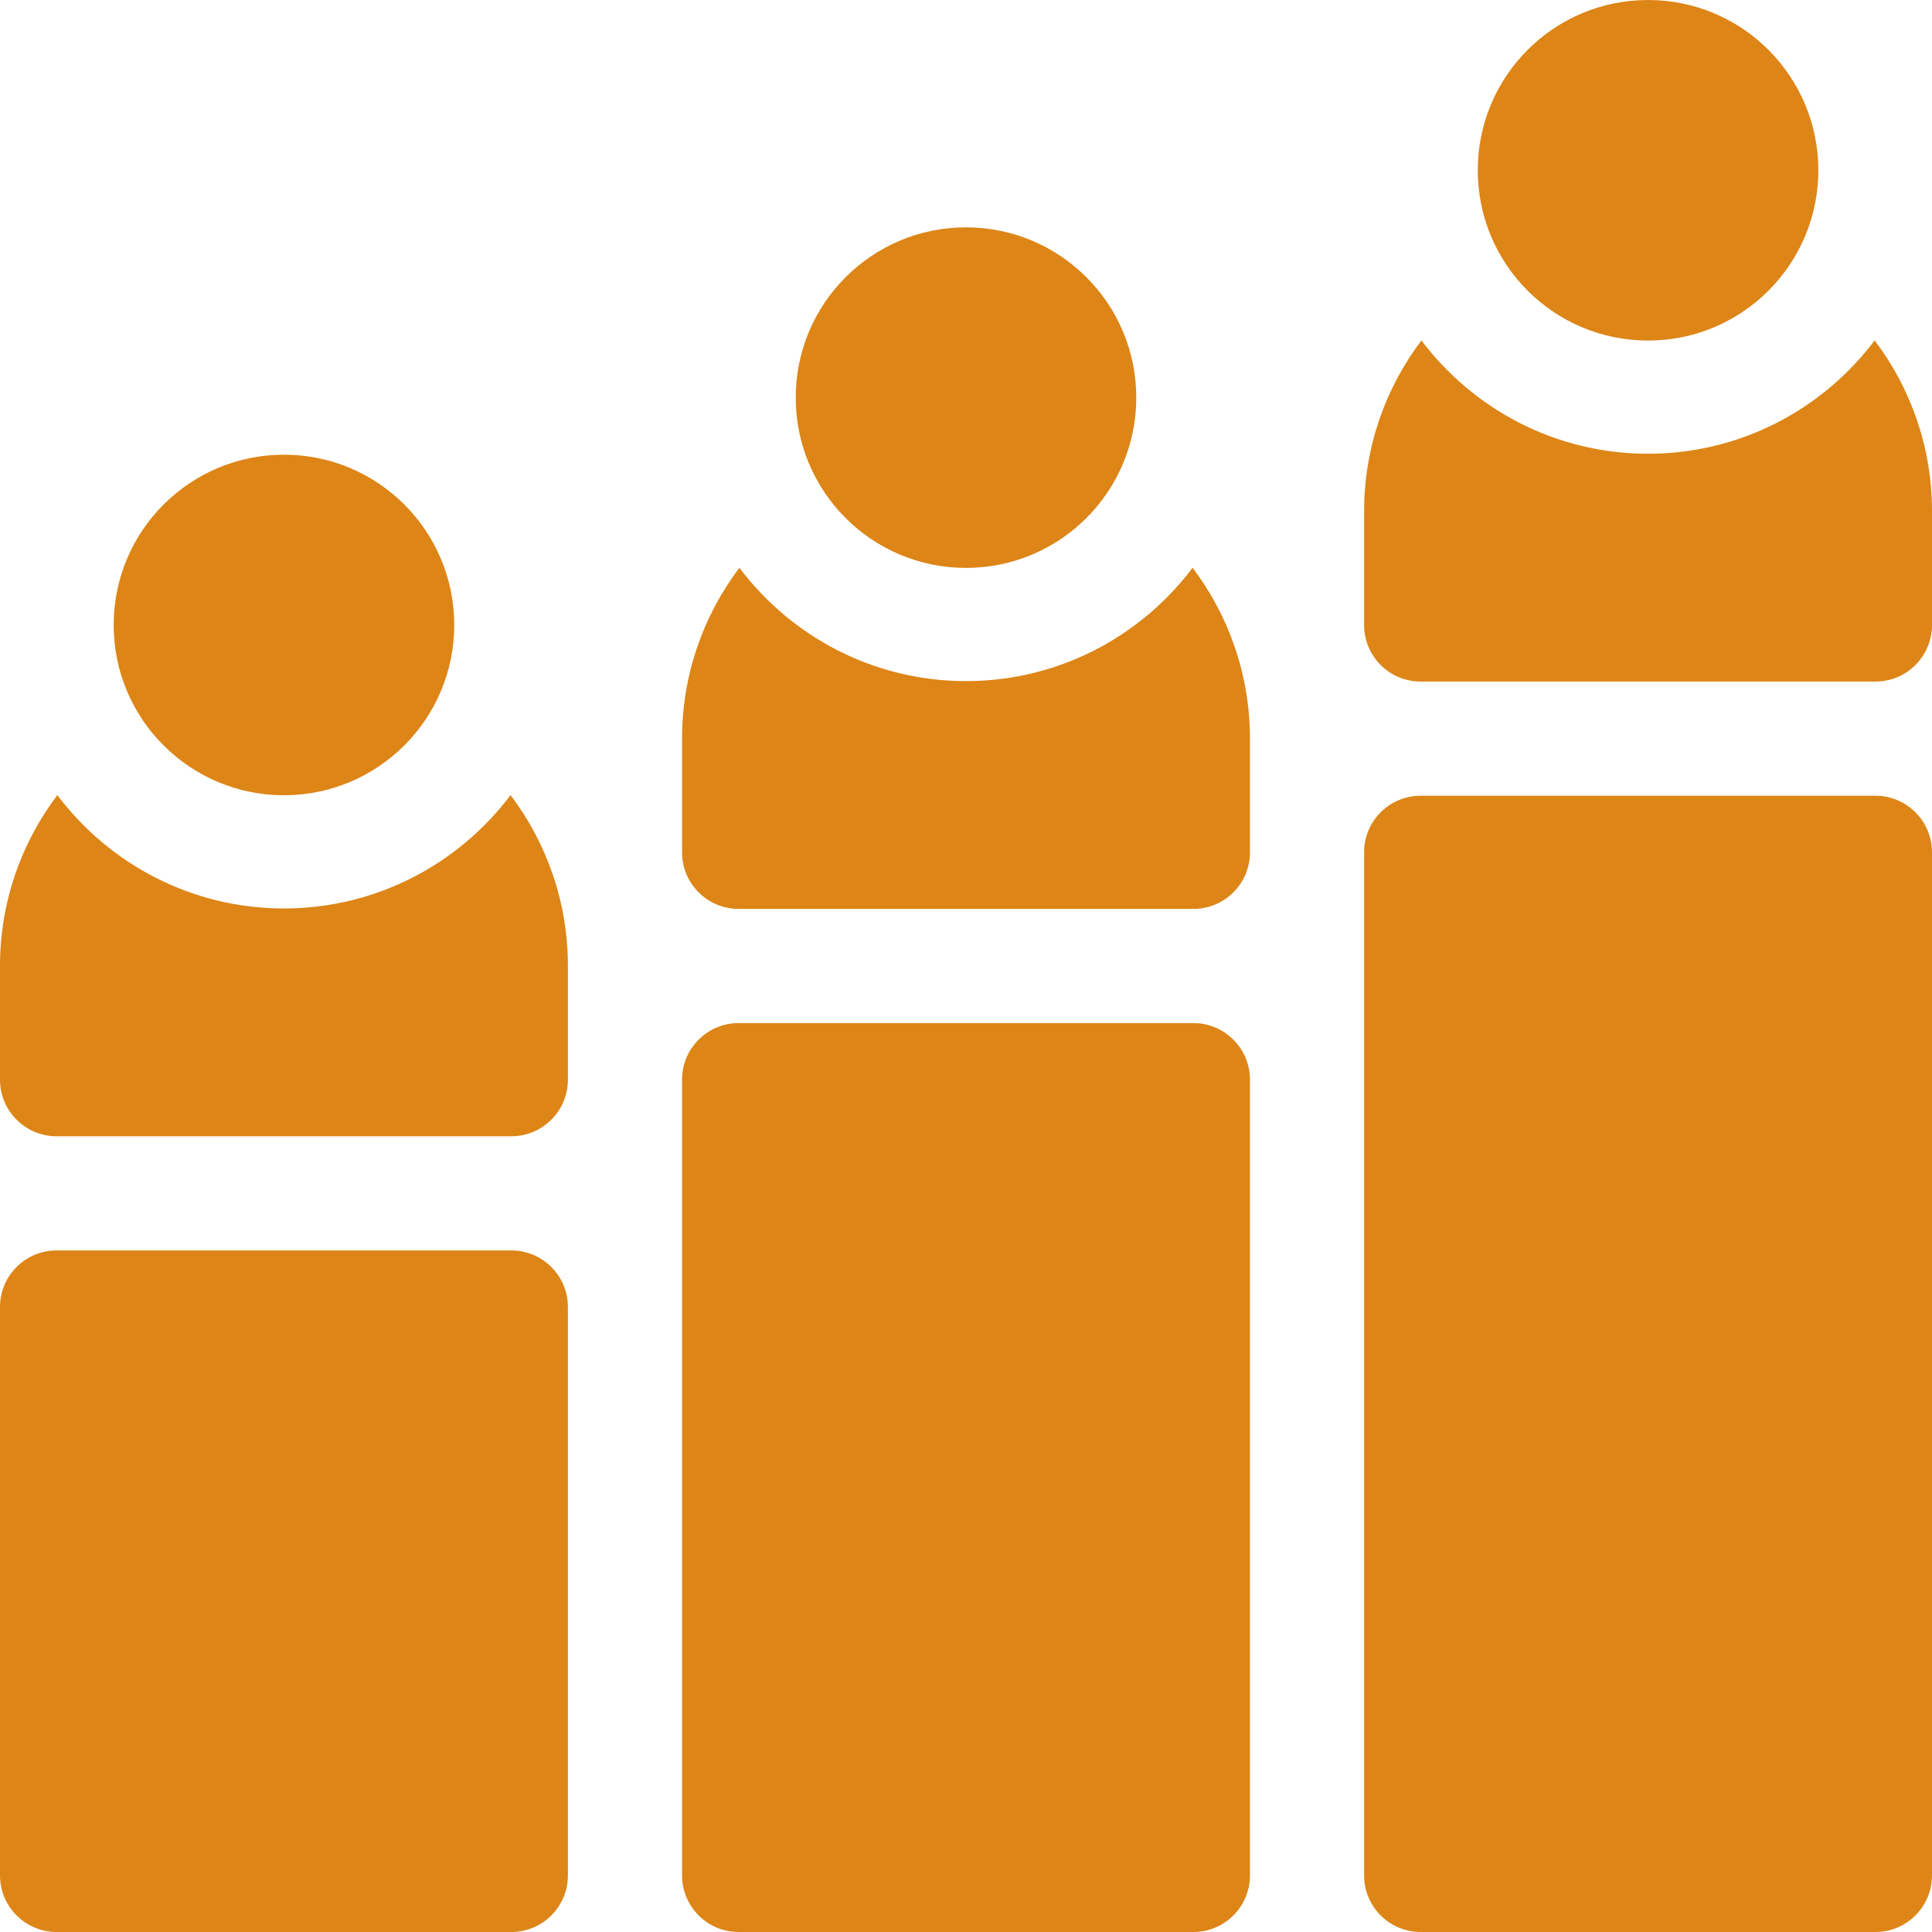 <?xml version="1.0" encoding="UTF-8"?>
<svg xmlns="http://www.w3.org/2000/svg" xmlns:xlink="http://www.w3.org/1999/xlink" version="1.1" width="512" height="512" x="0" y="0" viewBox="0 0 512 512" style="enable-background:new 0 0 512 512" xml:space="preserve" class="">
  <g>
    <path d="M496.8 90.211c-13.72 18.228-35.53 30.039-60.05 30.039s-46.33-11.811-60.05-30.039c-9.534 12.61-15.2 28.298-15.2 45.289v30.125c0 8.284 6.716 15 15 15H497c8.284 0 15-6.716 15-15V135.5c0-16.991-5.666-32.679-15.2-45.289zM256 180.5c-24.52 0-46.33-11.811-60.05-30.039-9.534 12.61-15.2 28.298-15.2 45.289v30.125c0 8.284 6.716 15 15 15h120.5c8.284 0 15-6.716 15-15V195.75c0-16.991-5.666-32.679-15.2-45.289C302.33 168.689 280.52 180.5 256 180.5zM75.25 240.75c-24.52 0-46.33-11.811-60.05-30.039C5.666 223.321 0 239.009 0 256v30.125c0 8.284 6.716 15 15 15h120.5c8.284 0 15-6.716 15-15V256c0-16.991-5.666-32.679-15.2-45.289-13.72 18.228-35.53 30.039-60.05 30.039zM497 210.875H376.5c-8.284 0-15 6.716-15 15V497c0 8.284 6.716 15 15 15H497c8.284 0 15-6.716 15-15V225.875c0-8.284-6.716-15-15-15zM316.25 271.125h-120.5c-8.284 0-15 6.716-15 15V497c0 8.284 6.716 15 15 15h120.5c8.284 0 15-6.716 15-15V286.125c0-8.284-6.716-15-15-15zM135.5 331.375H15c-8.284 0-15 6.716-15 15V497c0 8.284 6.716 15 15 15h120.5c8.284 0 15-6.716 15-15V346.375c0-8.284-6.716-15-15-15z" fill="#dd8517" opacity="1" data-original="#000000"/>
    <circle cx="436.75" cy="45.125" r="45.125" fill="#dd8517" opacity="1" data-original="#000000"/>
    <circle cx="256" cy="105.375" r="45.125" fill="#dd8517" opacity="1" data-original="#000000"/>
    <circle cx="75.25" cy="165.625" r="45.125" fill="#dd8517" opacity="1" data-original="#000000"/>
  </g>
</svg>
